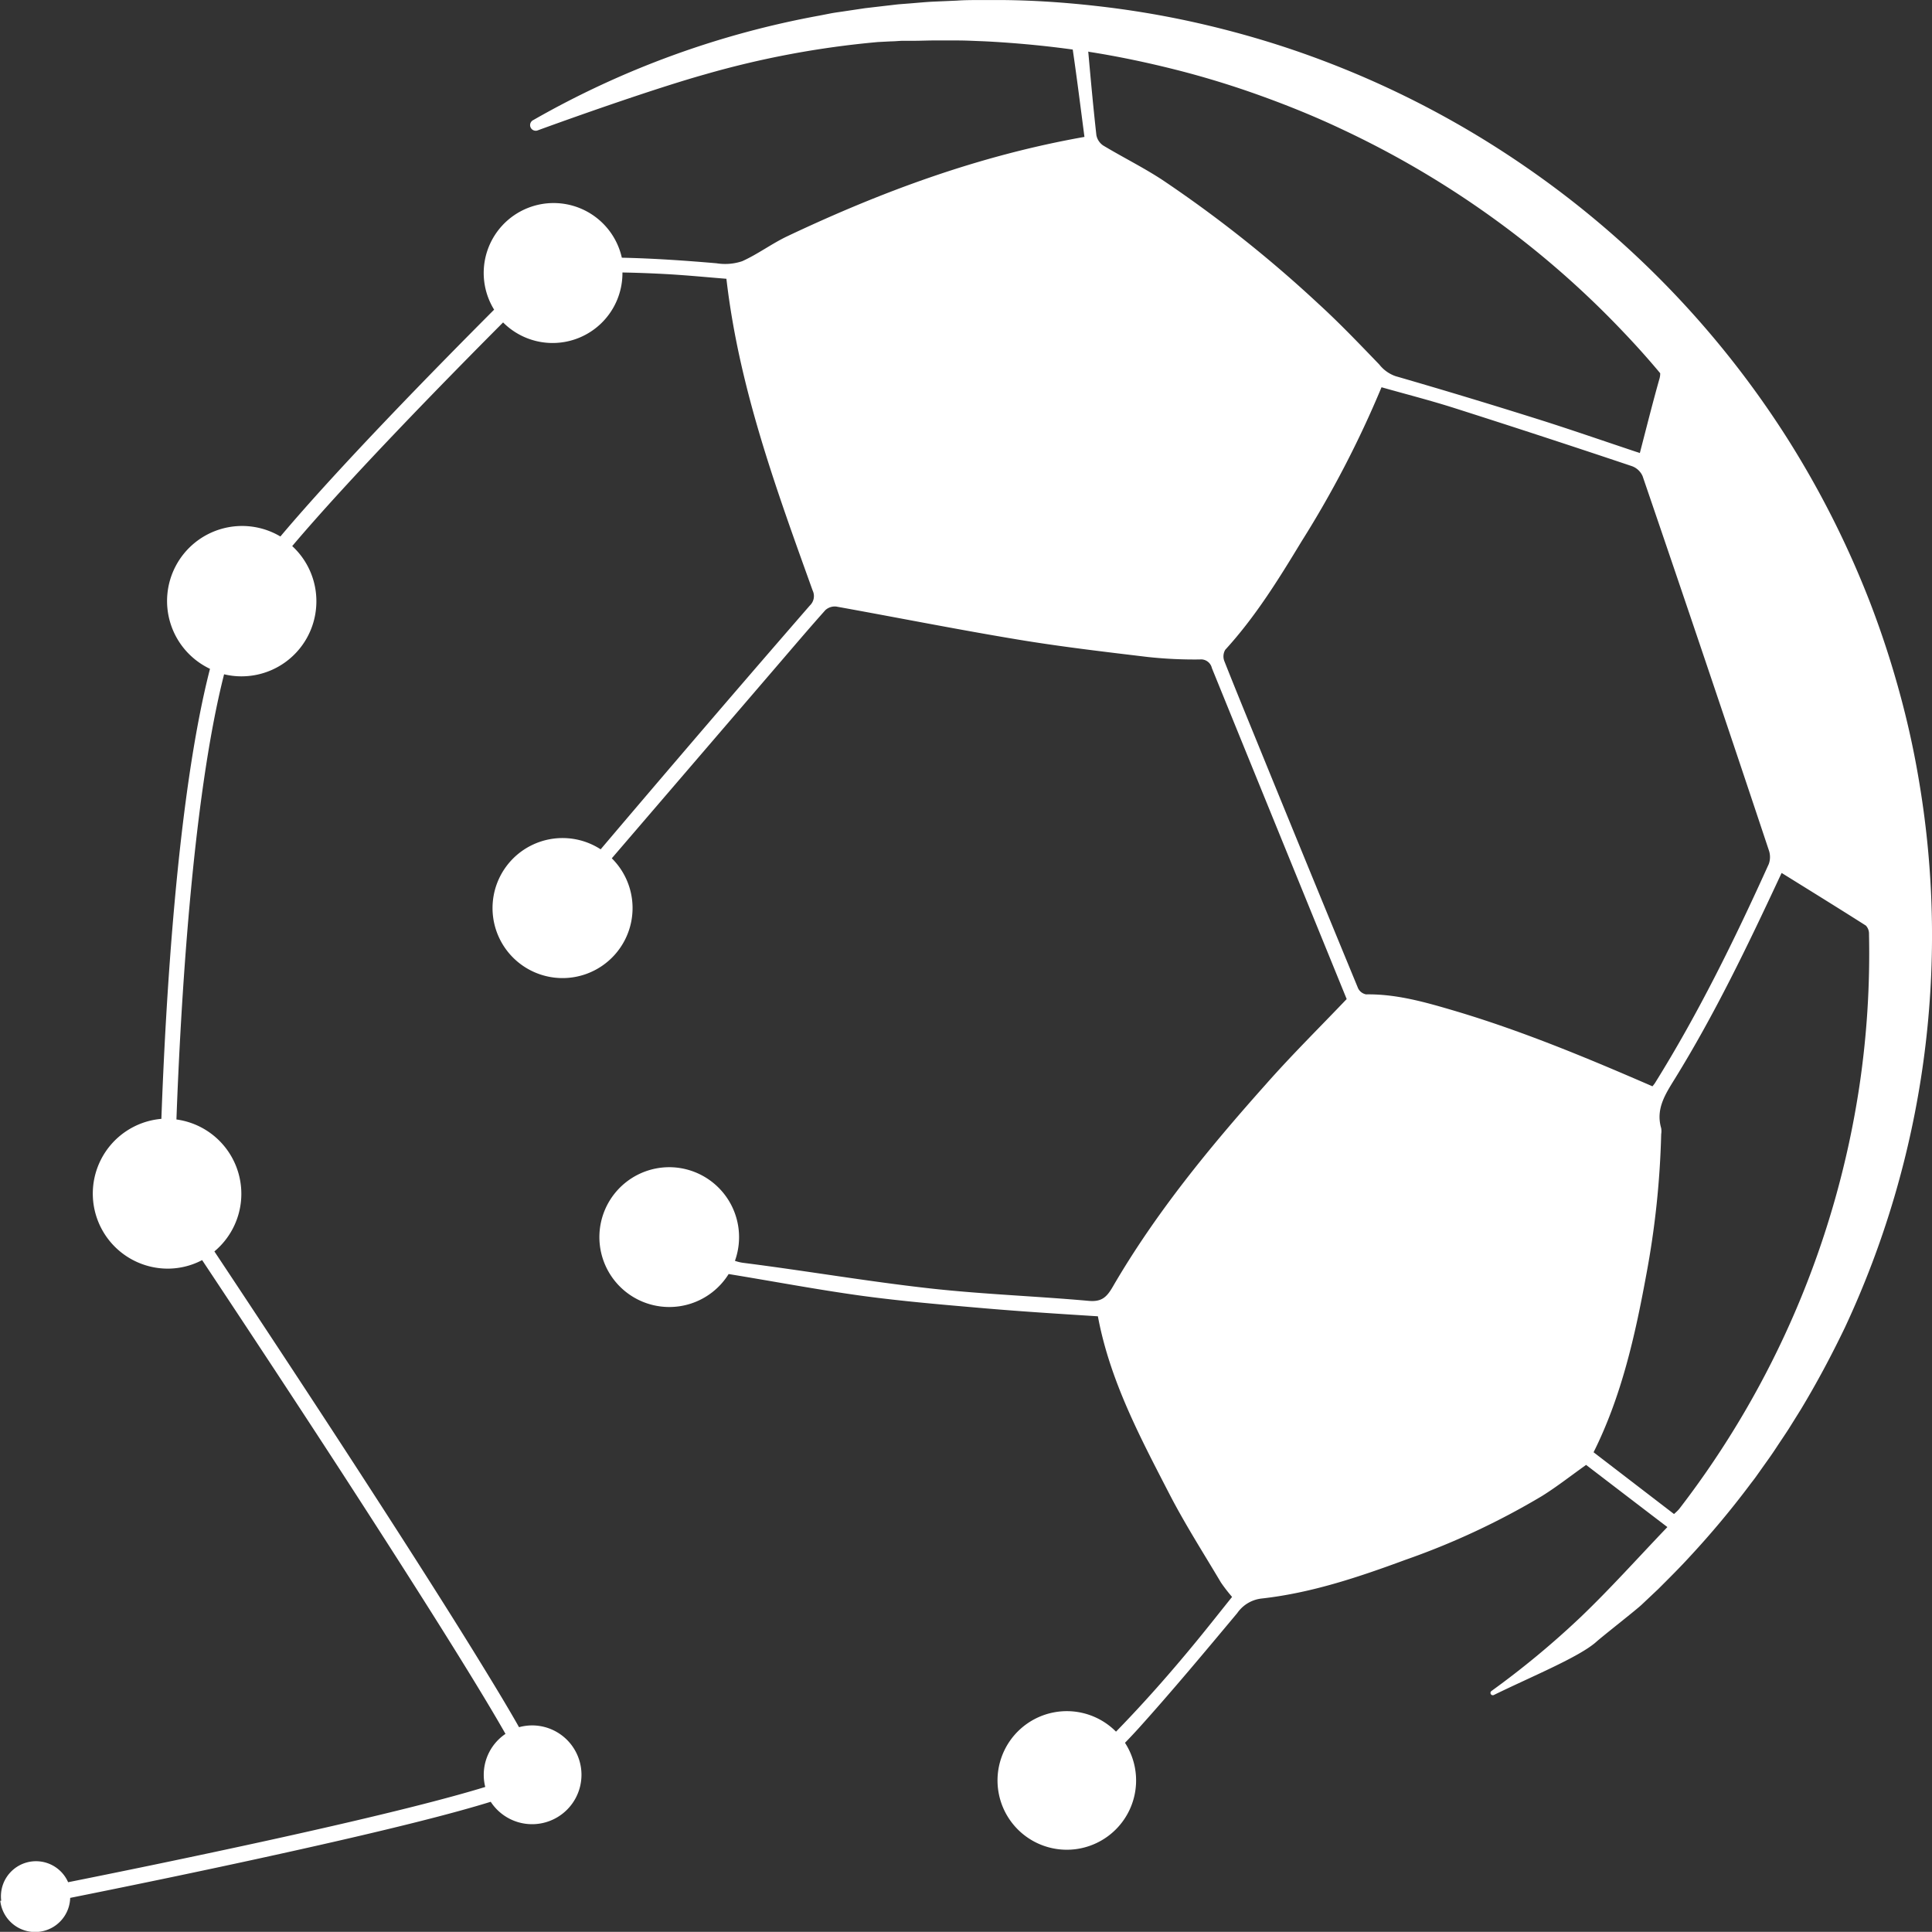 <svg id="Réteg_1" data-name="Réteg 1" xmlns="http://www.w3.org/2000/svg" viewBox="0 0 346.58 346.55"><rect x="0" y="0" width="346.58" height="346.55" fill="#333333" stroke="none"/><defs><style>.cls-1{fill:#fff;}</style></defs><path class="cls-1" d="M138.75,501.1a6.29,6.29,0,0,0,12.54-.52c8-1.6,22.83-4.62,37.68-7.9,20.07-4.42,31.35-7.35,37.76-9.34a8.86,8.86,0,1,0,7.41-13.7,9,9,0,0,0-2.33.32c-1.42-2.52-3.35-5.77-5.94-10-5.37-8.8-13-20.82-22.65-35.7s-19.58-29.89-26.06-39.65a13.46,13.46,0,0,0-6.81-23.67c.73-19.89,2.82-57.35,8.55-79.86a13.43,13.43,0,0,0,16.51-12,13.44,13.44,0,0,0-4.29-11c10.26-12.13,27.37-29.62,37.83-40.12a12.53,12.53,0,0,0,21.41-8.85V209c2.8.05,5.61.16,8.41.32,3.5.21,7,.55,10.24.81,2.26,19.58,8.94,37.73,15.47,55.92a2.32,2.32,0,0,1-.5,2.69q-11.73,13.5-23.35,27.09-7.11,8.31-14.18,16.65a12.56,12.56,0,1,0,2,1.61l29.42-34.26c2.95-3.43,5.88-6.89,8.9-10.27a2.52,2.52,0,0,1,1.94-.63c10.8,1.94,21.58,4.09,32.41,5.89,7.79,1.3,15.66,2.22,23.51,3.16a77.78,77.78,0,0,0,9.29.44,2,2,0,0,1,2.18,1.55c8.07,19.86,16.17,39.71,24.18,59.37-4.88,5.12-9.9,10.07-14.54,15.34C355.64,366,346,377.73,338.29,391c-1.08,1.85-2,2.69-4.3,2.48-9.49-.85-19-1.18-28.51-2.24-11.1-1.24-22.13-3.14-33.21-4.55a7.64,7.64,0,0,1-1.73-.39,12.55,12.55,0,0,0-11.13-16.78,12.54,12.54,0,1,0,10,19.15c8,1.3,15.89,2.8,23.88,3.9,7.37,1,14.79,1.62,22.2,2.26,6.77.58,13.55,1,20.16,1.42,2.15,11.53,7.58,21.7,12.84,31.9,2.8,5.42,6.11,10.59,9.23,15.85a29.53,29.53,0,0,0,2,2.59c-2.13,2.65-4.29,5.4-6.51,8.1-4.56,5.55-9.3,10.93-14.31,16.07a12.43,12.43,0,1,0,1.61,2c.84-.86,1.66-1.74,2.47-2.63,6.06-6.73,11.86-13.69,17.67-20.64a6.14,6.14,0,0,1,4.44-2.62c8.91-1,17.34-3.84,25.69-6.92a134.41,134.41,0,0,0,24.52-11.45c2.67-1.66,5.15-3.62,7.93-5.59,4.62,3.54,9.4,7.2,14.58,11.15-5.25,5.48-10.18,11-15.55,16.14a155.73,155.73,0,0,1-16,13.26.42.42,0,0,0,.43.72c6.64-3.26,15.19-6.75,18.31-9.48,1-.92,7.19-5.76,8.18-6.7l3-2.83c1.94-1.94,3.89-3.87,5.74-5.9a160,160,0,0,0,10.57-12.64c.41-.56.85-1.09,1.25-1.66l1.19-1.68c.8-1.12,1.61-2.24,2.36-3.39s1.54-2.29,2.29-3.46l2.19-3.51c2.85-4.73,5.46-9.62,7.86-14.61A166,166,0,0,0,483,300.51a157.85,157.85,0,0,0-3.6-16.38c-1.48-5.4-3.23-10.73-5.24-15.95A169.57,169.57,0,0,0,459,238.25a169.57,169.57,0,0,0-46.33-48A169.68,169.68,0,0,0,383.45,174c-5.12-2.21-10.34-4.18-15.64-5.87s-10.69-3.12-16.13-4.29a166.27,166.27,0,0,0-16.43-2.66c-5.52-.62-11.05-1-16.58-1.05-1.39,0-2.77,0-4.15,0s-2.76,0-4.15.1l-4.13.18c-1.38.06-2.76.2-4.13.31l-2.07.16c-.68.06-1.37.16-2.05.23l-4.11.48-4.09.61c-.68.1-1.36.19-2,.31l-2,.39a161.82,161.82,0,0,0-51.41,18.75,1,1,0,0,0,.85,1.83c9-3.28,22-7.79,29.88-10a165.29,165.29,0,0,1,31.1-5.82l2.34-.12c.67,0,1.33-.08,2-.1l2,0c1.32,0,2.65-.07,4-.06l4,0c1.32,0,2.65.07,4,.12s2.65.13,4,.22c4.21.29,8.41.71,12.59,1.29v0c.76,5.19,1.41,10.4,2.1,15.67-18.94,3.35-36.37,9.81-53.28,17.81-2.79,1.32-5.3,3.22-8.1,4.48a9.62,9.62,0,0,1-4.61.38c-5.68-.49-11.34-.88-17-1a12.54,12.54,0,1,0-22.91,9.32c-10.48,10.51-27.85,28.23-38.34,40.69a13.46,13.46,0,1,0-12.63,23.74c-5.92,23-8,60.7-8.72,80.73a13.46,13.46,0,0,0,1.09,26.87,13.31,13.31,0,0,0,6.22-1.53c6.27,9.44,15.7,23.7,25.09,38.16,17,26.24,25.35,39.82,29.33,46.83a8.84,8.84,0,0,0-3.9,7.34,8.68,8.68,0,0,0,.27,2.18c-6.18,1.9-17.49,4.87-38.13,9.41-14.51,3.19-28.88,6.12-36.7,7.68a6.29,6.29,0,0,0-12,3.33ZM458.31,316.72c5.07,3.15,10.11,6.26,15.11,9.44a2.14,2.14,0,0,1,.56,1.55A161.46,161.46,0,0,1,472.25,355,164.16,164.16,0,0,1,440,430.72c-.28.36-.63.67-1,1l-14.43-11.08c5-10,7.45-20.9,9.46-31.87a157.85,157.85,0,0,0,2.67-25.19,3.48,3.48,0,0,0,0-1.07c-1-3.46.72-6.07,2.45-8.87,7.13-11.54,13-23.74,18.72-36C458,317.38,458.1,317.13,458.31,316.72ZM456,312.61a3.73,3.73,0,0,1,0,2.51c-6.1,13.49-12.6,26.76-20.45,39.34a6.16,6.16,0,0,1-.42.53c-11.86-5.15-23.7-10.08-36-13.69-5-1.47-10.05-2.88-15.37-2.8a2,2,0,0,1-1.44-1.11q-8.7-21.08-17.31-42.19c-2.24-5.5-4.51-11-6.69-16.52a2.33,2.33,0,0,1,.18-2c5.39-5.89,9.56-12.63,13.66-19.4a186,186,0,0,0,14.37-27.69c4.38,1.24,8.8,2.37,13.13,3.75q15.94,5.08,31.81,10.41a3.33,3.33,0,0,1,1.89,1.77Q444.81,279,456,312.61ZM334.14,169.43c5.22.82,10.38,1.91,15.49,3.2s10.15,2.84,15.1,4.62,9.82,3.75,14.58,6a168.4,168.4,0,0,1,27.11,15.91A165.69,165.69,0,0,1,430,219.77q3.38,3.54,6.52,7.3a3.26,3.26,0,0,1-.15,1.06c-1.24,4.39-2.34,8.81-3.5,13.26C426.4,239.24,420,237,413.58,235q-12.22-3.84-24.53-7.4a6.35,6.35,0,0,1-2.92-2.09c-3.56-3.69-7.1-7.41-10.89-10.87a225.89,225.89,0,0,0-28-22.23c-3.43-2.25-7.12-4.07-10.64-6.19a2.89,2.89,0,0,1-1.22-1.85c-.55-4.91-1-9.84-1.46-15Z" transform="translate(-138.7 -160.12)"/><path class="cls-1" d="M331.2,197.55c10.17.62,40.1,21.78,39.38,33.54s-9.51,25-20.07,33.11-45.52-1.84-52-3.93S284.45,234.45,284,221.21C283.36,203.46,321,196.94,331.2,197.55Z" transform="translate(-138.7 -160.12)"/><path class="cls-1" d="M352.46,395.57c.8-8.55,25.85-35,30.83-39s33.81,4.58,37.78,12.13-1.59,39.78-8.29,45.69-33.08,19.74-41.24,17S351.66,404.12,352.46,395.57Z" transform="translate(-138.7 -160.12)"/><path class="cls-1" d="M474,309.3c-.58,2.23-8.22-1.88-10.15-3.65s-20.64-52.22-20.65-56.95.35-9.28,2.21-8.73,14,13.35,20.75,33C470.6,286.05,474.53,307.07,474,309.3Z" transform="translate(-138.7 -160.12)"/></svg>
